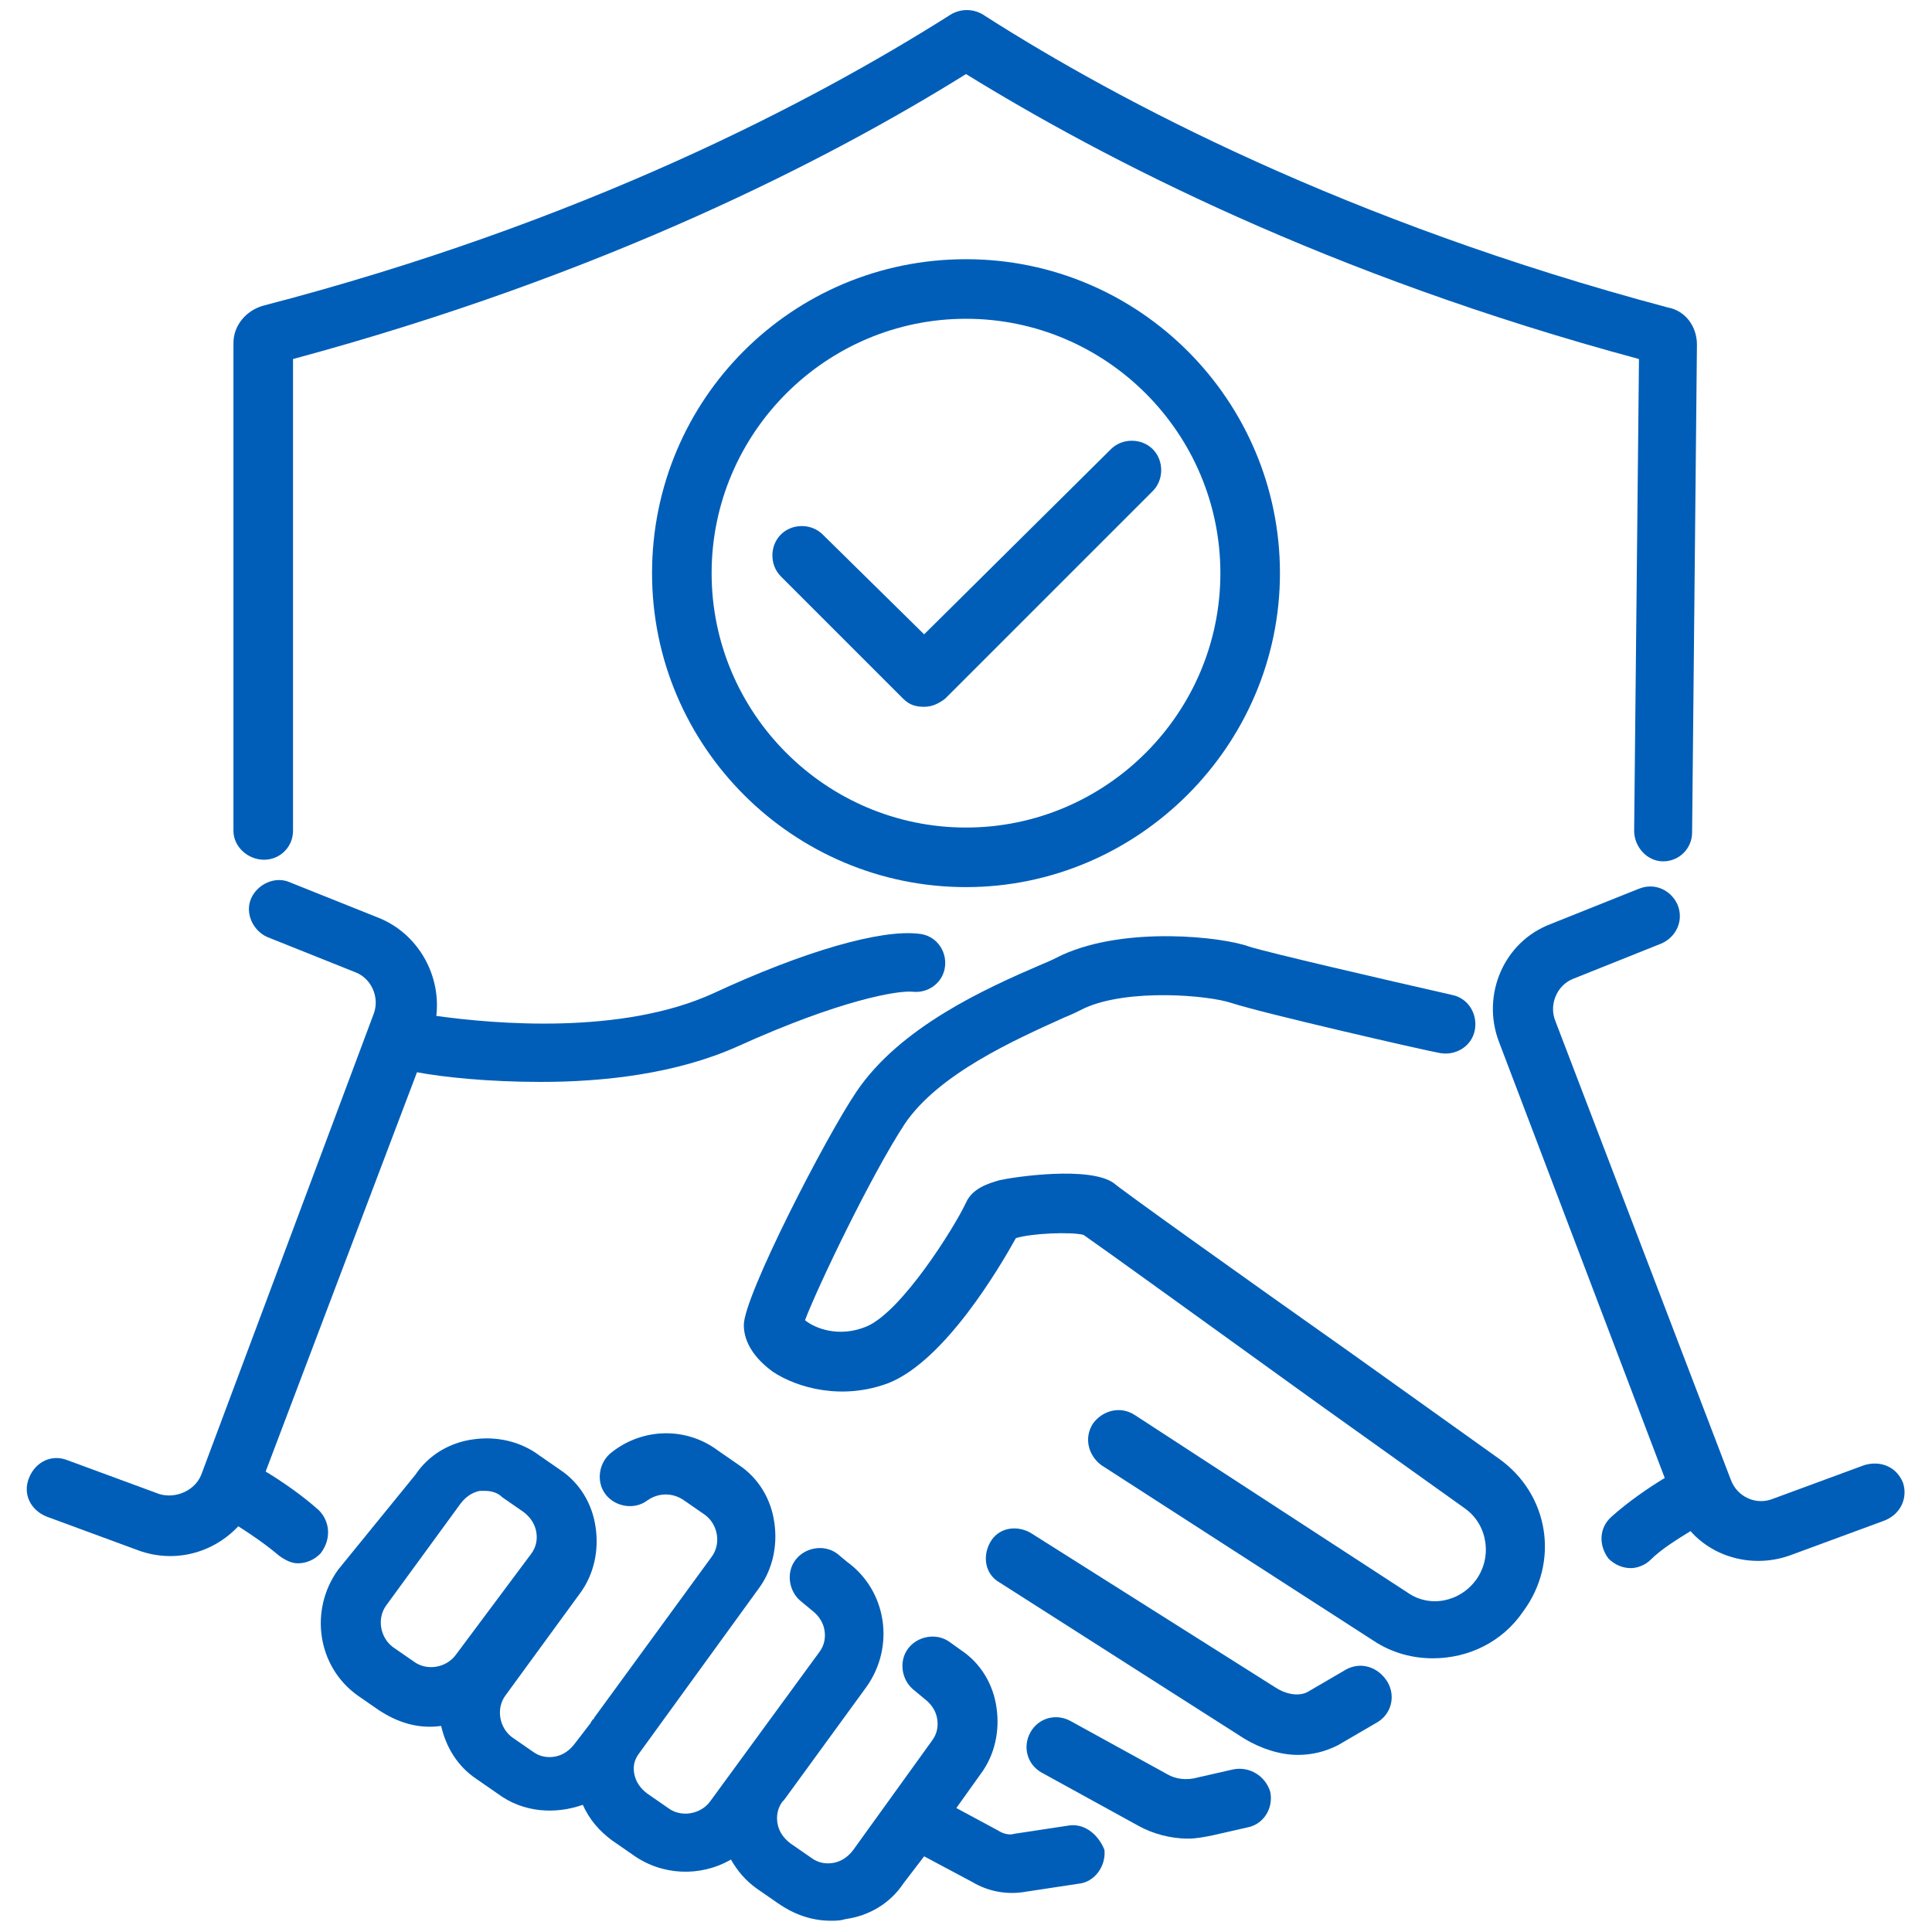 <svg width="120" height="120" viewBox="0 0 120 120" fill="none" xmlns="http://www.w3.org/2000/svg">
<path d="M16.4 53.4C17.4 53.4 18.2 52.6 18.2 51.6V22.3C37.5 17.1 51.5 9.9 60 4.6C68.6 9.9 82.5 17.1 101.8 22.3L101.5 51.6C101.5 52.6 102.3 53.5 103.3 53.5C104.3 53.5 105.1 52.7 105.1 51.7L105.4 21.4C105.4 20.3 104.7 19.3 103.6 19.1C83.7 13.8 69.5 6.3 61.2 1C60.5 0.5 59.6 0.5 58.9 1C50.5 6.3 36.3 13.8 16.3 19C15.3 19.3 14.5 20.2 14.5 21.3V51.6C14.5 52.6 15.4 53.4 16.4 53.4Z" fill="#005EB8"/>
<path d="M40.5 35.6C40.5 46.4 49.3 55.1 60 55.1C70.7 55.1 79.5 46.3 79.5 35.6C79.5 24.9 70.8 16.1 60 16.1C49.2 16.1 40.5 24.8 40.5 35.6ZM75.8 35.6C75.8 44.3 68.7 51.4 60 51.4C51.3 51.4 44.2 44.3 44.2 35.6C44.2 26.9 51.3 19.8 60 19.8C68.7 19.8 75.8 26.9 75.8 35.6Z" fill="#005EB8"/>
<path d="M51.1 33.2C50.4 32.5 49.2 32.5 48.5 33.2C47.8 33.9 47.8 35.1 48.5 35.8L56.1 43.4C56.5 43.8 56.9 43.9 57.4 43.9C57.9 43.9 58.3 43.7 58.7 43.4L71.6 30.5C72.3 29.8 72.3 28.6 71.6 27.9C70.9 27.2 69.7 27.2 69 27.9L57.4 39.4L51.1 33.2Z" fill="#005EB8"/>
<path d="M19.8 93.8C18.8 92.9 17.5 92 16.5 91.4L25.9 66.6C27.5 66.9 30.3 67.2 33.6 67.2C37.5 67.2 42 66.7 45.8 65C52.2 62.1 55.8 61.5 56.7 61.6C57.7 61.7 58.6 61 58.7 60C58.8 59 58.1 58.1 57.1 58C54.7 57.7 49.9 59.1 44.3 61.7C38.6 64.3 30.7 63.6 27.1 63.1C27.4 60.6 26 58 23.5 57L18 54.8C17.1 54.4 16 54.9 15.6 55.8C15.2 56.7 15.7 57.8 16.6 58.2L22.1 60.4C23.1 60.8 23.6 62 23.2 63L12.5 91.6C12.1 92.6 10.9 93.1 9.9 92.8L4.2 90.7C3.2 90.3 2.2 90.8 1.8 91.8C1.4 92.8 1.9 93.8 2.9 94.2L8.6 96.3C10.8 97.1 13.2 96.5 14.8 94.8C15.6 95.3 16.6 96 17.3 96.6C17.7 96.9 18.1 97.1 18.5 97.1C19 97.1 19.5 96.9 19.9 96.5C20.6 95.6 20.5 94.5 19.8 93.8Z" fill="#005EB8"/>
<path d="M118.2 92.1C117.8 91.1 116.8 90.7 115.8 91L110.1 93.1C109.1 93.5 107.9 93 107.5 91.9L96.6 63.4C96.2 62.4 96.7 61.2 97.7 60.8L103.2 58.6C104.1 58.2 104.6 57.2 104.2 56.2C103.8 55.3 102.8 54.8 101.8 55.2L96.3 57.4C93.4 58.5 92 61.8 93.1 64.7L103.4 91.8C102.4 92.4 101.1 93.3 100.1 94.2C99.3 94.9 99.3 96 99.9 96.8C100.3 97.2 100.8 97.4 101.3 97.4C101.7 97.4 102.2 97.2 102.5 96.9C103.2 96.2 104.2 95.6 105 95.1C106.5 96.8 109 97.4 111.2 96.6L116.9 94.5C118.1 94.1 118.5 93 118.2 92.1Z" fill="#005EB8"/>
<path d="M93.1 90.6L84 84.1C77.2 79.3 69.5 73.8 69.2 73.5C67.7 72.4 63 73.1 62.1 73.3C61.4 73.5 60.4 73.8 60 74.7C59.3 76.2 56 81.5 53.8 82.4C52.1 83.1 50.6 82.5 50 82C50.8 79.9 54.1 73 56.2 69.8C58.3 66.7 63 64.6 66.1 63.2C66.6 63 67 62.8 67.4 62.6C70.1 61.4 75 61.8 76.5 62.3C78.3 62.9 88.3 65.2 89.4 65.4C90.4 65.6 91.4 65 91.6 64C91.8 63 91.2 62 90.2 61.8C85.8 60.8 78.9 59.2 77.6 58.8C76 58.2 70 57.5 66 59.3C65.6 59.5 65.2 59.7 64.7 59.9C61.2 61.4 55.9 63.8 53.2 67.8C51.3 70.6 46.2 80.5 46.2 82.3C46.2 83.4 46.9 84.4 48 85.2C49.5 86.2 52.3 87 55.2 85.9C58.7 84.5 62.1 78.7 63.1 76.9C64.1 76.6 66.5 76.5 67.3 76.7C68.6 77.6 75.1 82.3 81.9 87.2L91 93.7C92.4 94.7 92.7 96.7 91.7 98.1C90.7 99.5 88.8 99.9 87.4 98.9L70.5 87.9C69.6 87.3 68.5 87.6 67.9 88.4C67.3 89.3 67.6 90.4 68.4 91L85.3 101.9C86.5 102.7 87.8 103 89 103C91.2 103 93.3 102 94.6 100.1C96.9 97 96.2 92.8 93.1 90.6Z" fill="#005EB8"/>
<path d="M83.6 103.7L81.2 105.1C80.6 105.4 79.8 105.2 79.2 104.8L64 95.2C63.1 94.7 62 94.9 61.5 95.8C61 96.7 61.2 97.8 62.1 98.3L77.3 108C78.3 108.6 79.5 109 80.6 109C81.5 109 82.3 108.8 83.1 108.4L85.5 107C86.4 106.5 86.7 105.4 86.2 104.5C85.6 103.5 84.5 103.2 83.6 103.7Z" fill="#005EB8"/>
<path d="M76.6 109.9L74.4 110.4C73.7 110.6 73 110.5 72.5 110.2L66.5 106.9C65.6 106.4 64.5 106.7 64 107.6C63.5 108.5 63.8 109.6 64.7 110.1L70.7 113.4C71.6 113.9 72.7 114.2 73.8 114.2C74.3 114.2 74.8 114.1 75.3 114L77.5 113.5C78.5 113.3 79.1 112.3 78.9 111.3C78.6 110.3 77.6 109.7 76.6 109.9Z" fill="#005EB8"/>
<path d="M66.3 113.4L63 113.9C62.7 114 62.3 113.9 62 113.7L59.4 112.3L60.9 110.2C61.8 109 62.1 107.5 61.9 106.1C61.7 104.6 60.9 103.3 59.7 102.5L59 102C58.2 101.4 57 101.6 56.4 102.4C55.8 103.2 56 104.4 56.8 105L57.4 105.5C57.8 105.8 58.1 106.2 58.2 106.7C58.3 107.2 58.2 107.7 57.9 108.1L53 114.9C52.7 115.3 52.3 115.6 51.8 115.7C51.3 115.8 50.8 115.7 50.4 115.4L49.1 114.5C48.7 114.2 48.4 113.8 48.3 113.3C48.2 112.8 48.3 112.3 48.6 111.9L48.7 111.8L53.8 104.8C55.6 102.3 55.1 98.8 52.6 97L52 96.5C51.2 95.9 50 96.1 49.4 96.9C48.8 97.7 49 98.9 49.8 99.5L50.4 100C50.8 100.3 51.1 100.7 51.2 101.2C51.3 101.7 51.2 102.2 50.9 102.6L44.1 111.9C43.5 112.7 42.3 112.9 41.5 112.3L40.2 111.4C39.8 111.1 39.5 110.7 39.4 110.2C39.3 109.7 39.4 109.3 39.7 108.9L47.1 98.7C48 97.5 48.3 96 48.1 94.6C47.9 93.1 47.1 91.8 45.9 91L44.6 90.1C42.6 88.6 39.9 88.7 38 90.2C37.2 90.8 37 92 37.6 92.8C38.2 93.6 39.4 93.8 40.2 93.2C40.9 92.7 41.8 92.7 42.5 93.2L43.8 94.1C44.6 94.7 44.8 95.9 44.2 96.7L36.9 106.7C36.9 106.7 36.9 106.8 36.8 106.8C36.8 106.9 36.7 106.9 36.7 107L35.7 108.3C35.4 108.7 35 109 34.5 109.1C34 109.2 33.5 109.1 33.1 108.8L31.8 107.9C31 107.3 30.8 106.1 31.4 105.3L36 99C36.9 97.8 37.2 96.3 37 94.9C36.8 93.4 36 92.1 34.8 91.3L33.5 90.4C32.3 89.5 30.8 89.2 29.4 89.4C27.9 89.6 26.6 90.4 25.8 91.6L21 97.5C19.2 100 19.7 103.5 22.2 105.3L23.5 106.2C24.7 107 26 107.4 27.4 107.2C27.7 108.5 28.4 109.7 29.6 110.5L30.9 111.4C32.5 112.6 34.5 112.7 36.2 112.1C36.6 113 37.2 113.7 38 114.3L39.3 115.2C41.1 116.5 43.5 116.6 45.4 115.5C45.8 116.2 46.3 116.8 47 117.3L48.3 118.2C49.3 118.9 50.4 119.3 51.6 119.3C51.9 119.3 52.2 119.3 52.5 119.2C54 119 55.3 118.2 56.1 117L57.4 115.3L60.4 116.9C61.4 117.5 62.6 117.7 63.7 117.5L67 117C68 116.9 68.7 115.9 68.6 114.9C68.2 113.9 67.3 113.2 66.3 113.4ZM28.3 102.8C27.7 103.6 26.5 103.8 25.7 103.2L24.4 102.3C23.6 101.7 23.4 100.5 24 99.7L28.6 93.4C28.9 93 29.3 92.7 29.8 92.6C29.9 92.6 30 92.6 30.1 92.6C30.5 92.6 30.9 92.7 31.2 93L32.5 93.9C32.9 94.2 33.2 94.6 33.3 95.1C33.4 95.6 33.3 96.1 33 96.5L28.3 102.8Z" fill="#005EB8"/>
</svg>
